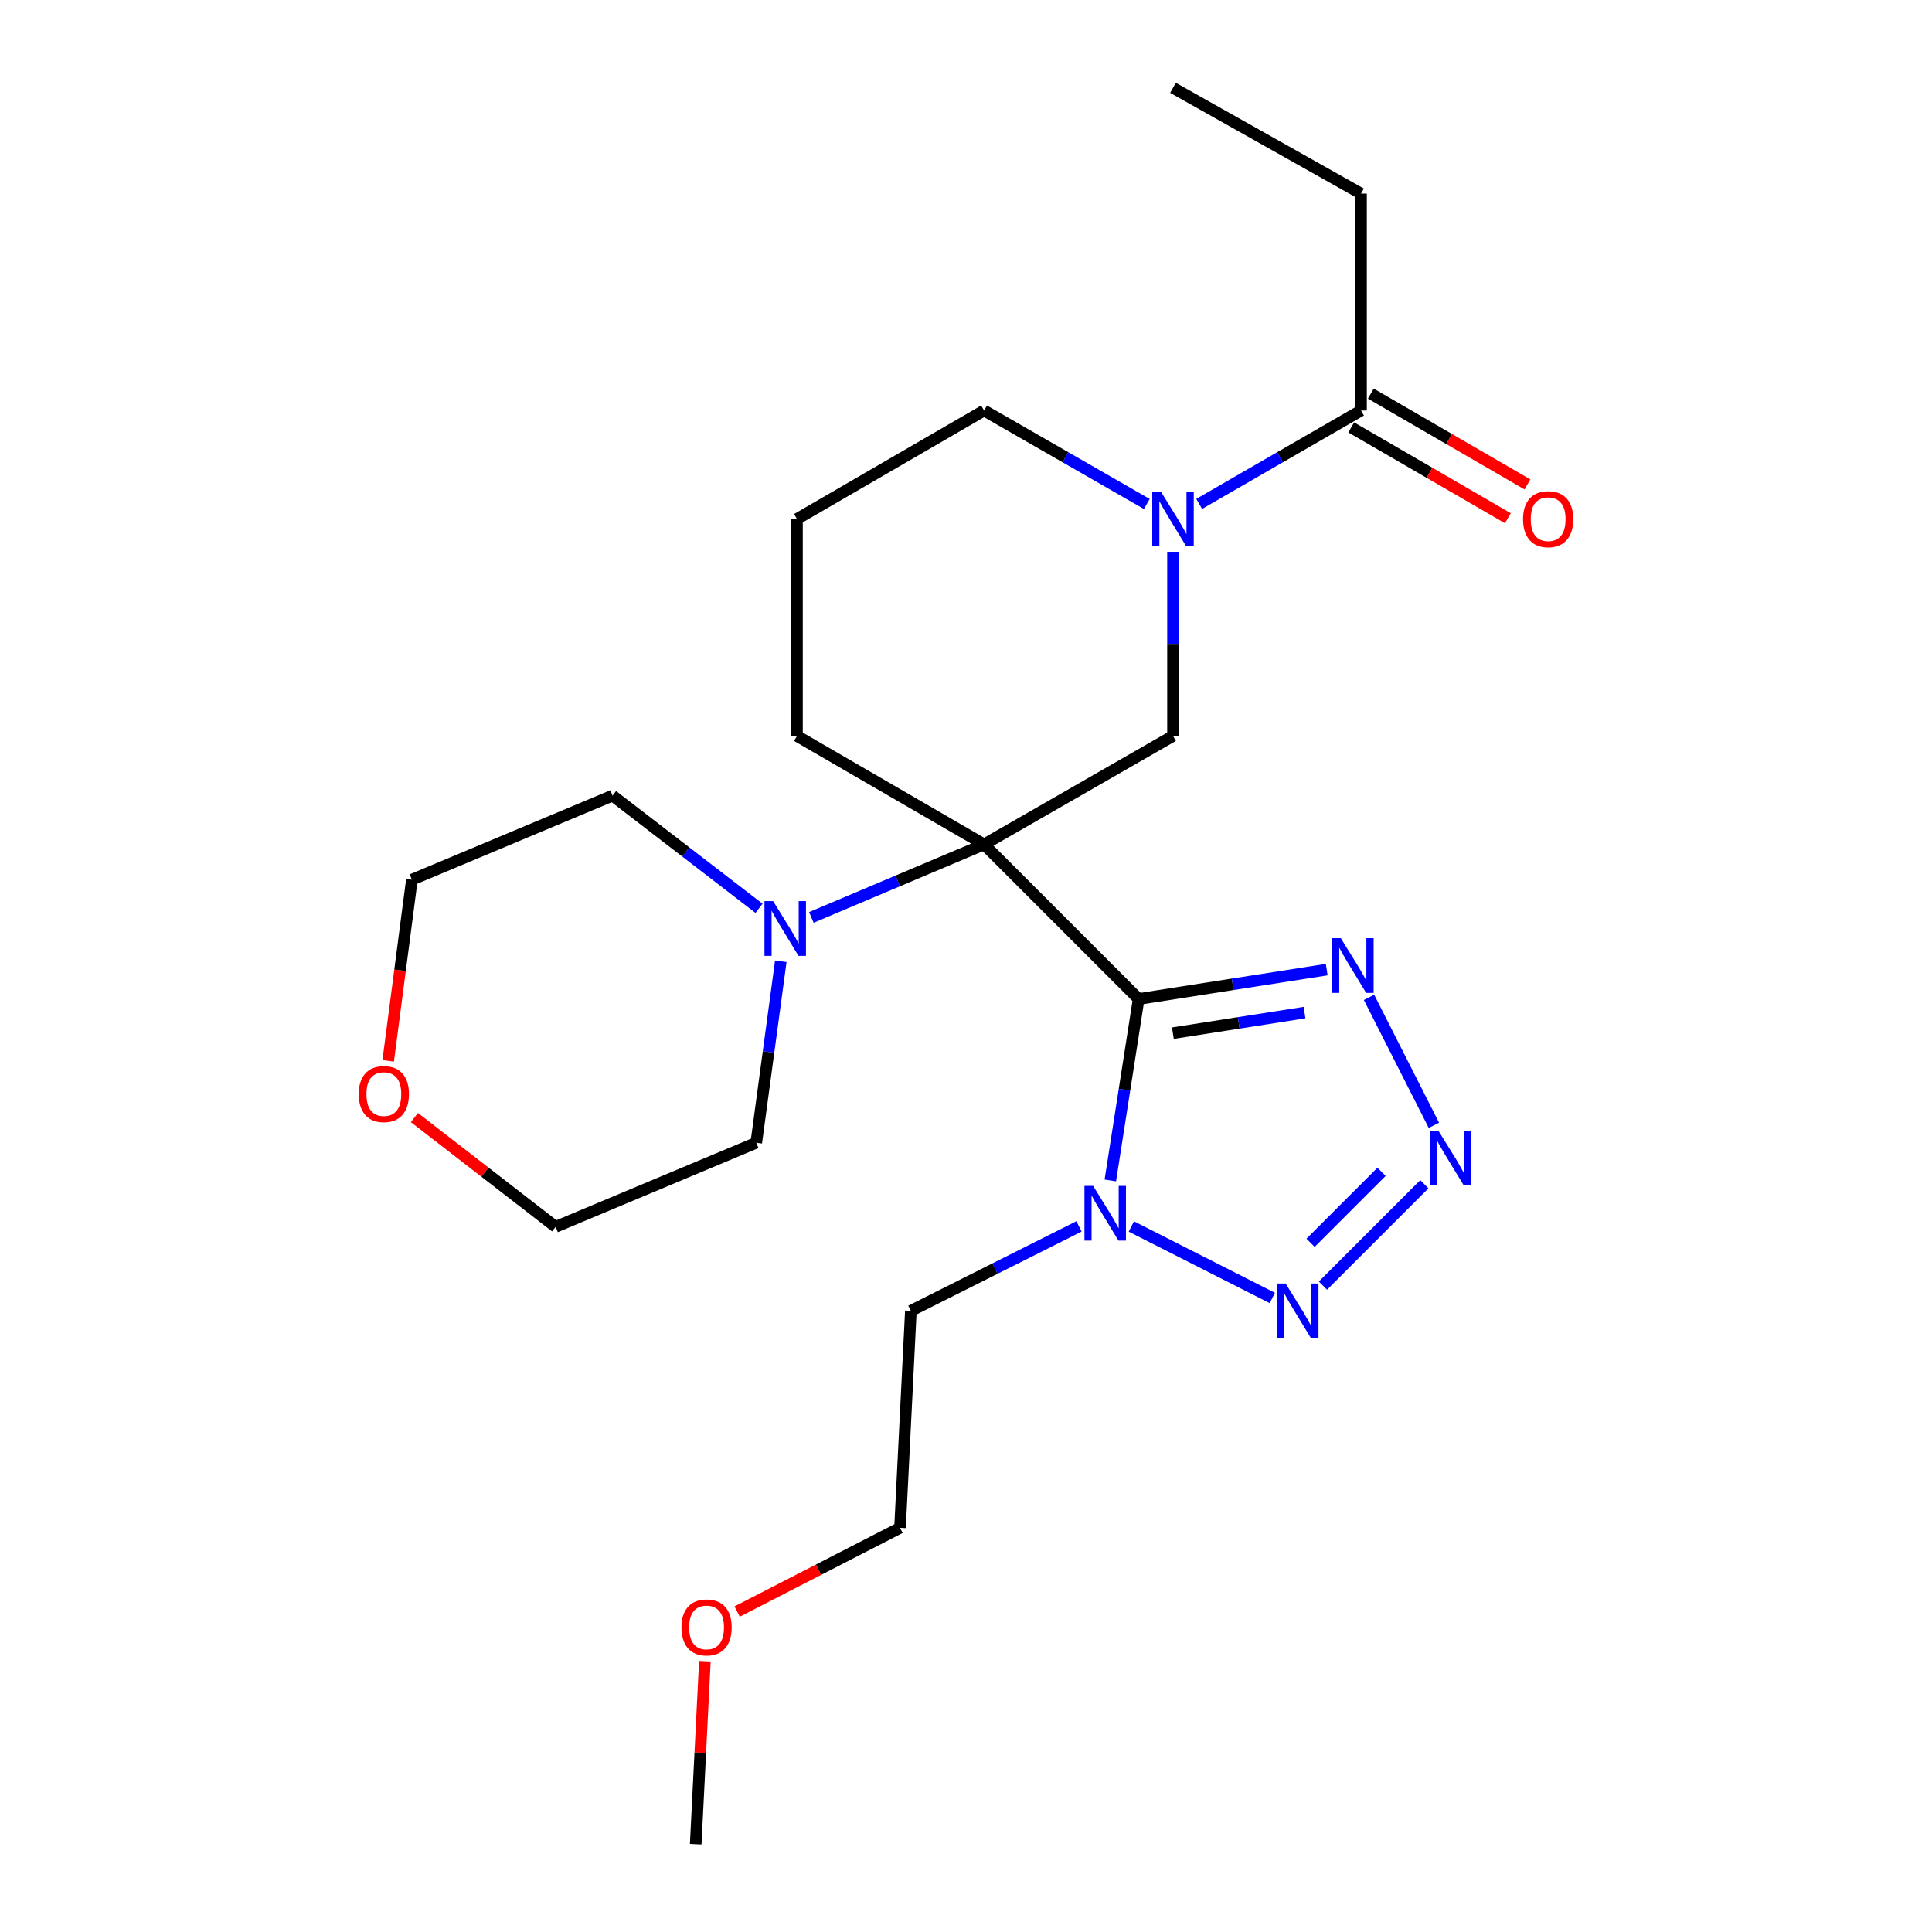 <?xml version='1.0' encoding='iso-8859-1'?>
<svg version='1.1' baseProfile='full'
              xmlns='http://www.w3.org/2000/svg'
                      xmlns:rdkit='http://www.rdkit.org/xml'
                      xmlns:xlink='http://www.w3.org/1999/xlink'
                  xml:space='preserve'
width='1000px' height='1000px' viewBox='0 0 1000 1000'>
<!-- END OF HEADER -->
<rect style='opacity:1.0;fill:#FFFFFF;stroke:none' width='1000' height='1000' x='0' y='0'> </rect>
<path class='bond-0' d='M 589.36,517.075 L 509.363,437.078' style='fill:none;fill-rule:evenodd;stroke:#000000;stroke-width:6px;stroke-linecap:butt;stroke-linejoin:miter;stroke-opacity:1' />
<path class='bond-1' d='M 589.36,517.075 L 582.029,564.038' style='fill:none;fill-rule:evenodd;stroke:#000000;stroke-width:6px;stroke-linecap:butt;stroke-linejoin:miter;stroke-opacity:1' />
<path class='bond-1' d='M 582.029,564.038 L 574.698,611.001' style='fill:none;fill-rule:evenodd;stroke:#0000FF;stroke-width:6px;stroke-linecap:butt;stroke-linejoin:miter;stroke-opacity:1' />
<path class='bond-3' d='M 589.36,517.075 L 638.033,509.472' style='fill:none;fill-rule:evenodd;stroke:#000000;stroke-width:6px;stroke-linecap:butt;stroke-linejoin:miter;stroke-opacity:1' />
<path class='bond-3' d='M 638.033,509.472 L 686.706,501.869' style='fill:none;fill-rule:evenodd;stroke:#0000FF;stroke-width:6px;stroke-linecap:butt;stroke-linejoin:miter;stroke-opacity:1' />
<path class='bond-3' d='M 607.08,534.759 L 641.151,529.437' style='fill:none;fill-rule:evenodd;stroke:#000000;stroke-width:6px;stroke-linecap:butt;stroke-linejoin:miter;stroke-opacity:1' />
<path class='bond-3' d='M 641.151,529.437 L 675.222,524.115' style='fill:none;fill-rule:evenodd;stroke:#0000FF;stroke-width:6px;stroke-linecap:butt;stroke-linejoin:miter;stroke-opacity:1' />
<path class='bond-6' d='M 509.363,437.078 L 607.142,380.925' style='fill:none;fill-rule:evenodd;stroke:#000000;stroke-width:6px;stroke-linecap:butt;stroke-linejoin:miter;stroke-opacity:1' />
<path class='bond-7' d='M 509.363,437.078 L 464.663,455.968' style='fill:none;fill-rule:evenodd;stroke:#000000;stroke-width:6px;stroke-linecap:butt;stroke-linejoin:miter;stroke-opacity:1' />
<path class='bond-7' d='M 464.663,455.968 L 419.964,474.859' style='fill:none;fill-rule:evenodd;stroke:#0000FF;stroke-width:6px;stroke-linecap:butt;stroke-linejoin:miter;stroke-opacity:1' />
<path class='bond-11' d='M 509.363,437.078 L 412.515,380.925' style='fill:none;fill-rule:evenodd;stroke:#000000;stroke-width:6px;stroke-linecap:butt;stroke-linejoin:miter;stroke-opacity:1' />
<path class='bond-4' d='M 585.583,634.828 L 658.549,671.826' style='fill:none;fill-rule:evenodd;stroke:#0000FF;stroke-width:6px;stroke-linecap:butt;stroke-linejoin:miter;stroke-opacity:1' />
<path class='bond-10' d='M 558.495,634.775 L 514.979,656.635' style='fill:none;fill-rule:evenodd;stroke:#0000FF;stroke-width:6px;stroke-linecap:butt;stroke-linejoin:miter;stroke-opacity:1' />
<path class='bond-10' d='M 514.979,656.635 L 471.463,678.495' style='fill:none;fill-rule:evenodd;stroke:#000000;stroke-width:6px;stroke-linecap:butt;stroke-linejoin:miter;stroke-opacity:1' />
<path class='bond-2' d='M 742.185,582.465 L 708.606,516.231' style='fill:none;fill-rule:evenodd;stroke:#0000FF;stroke-width:6px;stroke-linecap:butt;stroke-linejoin:miter;stroke-opacity:1' />
<path class='bond-24' d='M 737.244,612.954 L 684.761,665.438' style='fill:none;fill-rule:evenodd;stroke:#0000FF;stroke-width:6px;stroke-linecap:butt;stroke-linejoin:miter;stroke-opacity:1' />
<path class='bond-24' d='M 715.083,606.538 L 678.345,643.277' style='fill:none;fill-rule:evenodd;stroke:#0000FF;stroke-width:6px;stroke-linecap:butt;stroke-linejoin:miter;stroke-opacity:1' />
<path class='bond-5' d='M 607.142,285.608 L 607.142,333.266' style='fill:none;fill-rule:evenodd;stroke:#0000FF;stroke-width:6px;stroke-linecap:butt;stroke-linejoin:miter;stroke-opacity:1' />
<path class='bond-5' d='M 607.142,333.266 L 607.142,380.925' style='fill:none;fill-rule:evenodd;stroke:#000000;stroke-width:6px;stroke-linecap:butt;stroke-linejoin:miter;stroke-opacity:1' />
<path class='bond-8' d='M 620.691,260.823 L 662.576,236.656' style='fill:none;fill-rule:evenodd;stroke:#0000FF;stroke-width:6px;stroke-linecap:butt;stroke-linejoin:miter;stroke-opacity:1' />
<path class='bond-8' d='M 662.576,236.656 L 704.461,212.488' style='fill:none;fill-rule:evenodd;stroke:#000000;stroke-width:6px;stroke-linecap:butt;stroke-linejoin:miter;stroke-opacity:1' />
<path class='bond-25' d='M 593.583,260.854 L 551.473,236.671' style='fill:none;fill-rule:evenodd;stroke:#0000FF;stroke-width:6px;stroke-linecap:butt;stroke-linejoin:miter;stroke-opacity:1' />
<path class='bond-25' d='M 551.473,236.671 L 509.363,212.488' style='fill:none;fill-rule:evenodd;stroke:#000000;stroke-width:6px;stroke-linecap:butt;stroke-linejoin:miter;stroke-opacity:1' />
<path class='bond-14' d='M 404.139,497.537 L 397.791,544.509' style='fill:none;fill-rule:evenodd;stroke:#0000FF;stroke-width:6px;stroke-linecap:butt;stroke-linejoin:miter;stroke-opacity:1' />
<path class='bond-14' d='M 397.791,544.509 L 391.443,591.482' style='fill:none;fill-rule:evenodd;stroke:#000000;stroke-width:6px;stroke-linecap:butt;stroke-linejoin:miter;stroke-opacity:1' />
<path class='bond-15' d='M 392.871,470.145 L 354.965,440.976' style='fill:none;fill-rule:evenodd;stroke:#0000FF;stroke-width:6px;stroke-linecap:butt;stroke-linejoin:miter;stroke-opacity:1' />
<path class='bond-15' d='M 354.965,440.976 L 317.059,411.808' style='fill:none;fill-rule:evenodd;stroke:#000000;stroke-width:6px;stroke-linecap:butt;stroke-linejoin:miter;stroke-opacity:1' />
<path class='bond-9' d='M 699.394,221.229 L 739.924,244.726' style='fill:none;fill-rule:evenodd;stroke:#000000;stroke-width:6px;stroke-linecap:butt;stroke-linejoin:miter;stroke-opacity:1' />
<path class='bond-9' d='M 739.924,244.726 L 780.454,268.222' style='fill:none;fill-rule:evenodd;stroke:#FF0000;stroke-width:6px;stroke-linecap:butt;stroke-linejoin:miter;stroke-opacity:1' />
<path class='bond-9' d='M 709.529,203.747 L 750.059,227.244' style='fill:none;fill-rule:evenodd;stroke:#000000;stroke-width:6px;stroke-linecap:butt;stroke-linejoin:miter;stroke-opacity:1' />
<path class='bond-9' d='M 750.059,227.244 L 790.589,250.741' style='fill:none;fill-rule:evenodd;stroke:#FF0000;stroke-width:6px;stroke-linecap:butt;stroke-linejoin:miter;stroke-opacity:1' />
<path class='bond-16' d='M 704.461,212.488 L 704.461,100.204' style='fill:none;fill-rule:evenodd;stroke:#000000;stroke-width:6px;stroke-linecap:butt;stroke-linejoin:miter;stroke-opacity:1' />
<path class='bond-21' d='M 471.463,678.495 L 465.85,790.79' style='fill:none;fill-rule:evenodd;stroke:#000000;stroke-width:6px;stroke-linecap:butt;stroke-linejoin:miter;stroke-opacity:1' />
<path class='bond-17' d='M 412.515,380.925 L 412.515,268.641' style='fill:none;fill-rule:evenodd;stroke:#000000;stroke-width:6px;stroke-linecap:butt;stroke-linejoin:miter;stroke-opacity:1' />
<path class='bond-12' d='M 200.92,549.096 L 207.058,502.214' style='fill:none;fill-rule:evenodd;stroke:#FF0000;stroke-width:6px;stroke-linecap:butt;stroke-linejoin:miter;stroke-opacity:1' />
<path class='bond-12' d='M 207.058,502.214 L 213.195,455.331' style='fill:none;fill-rule:evenodd;stroke:#000000;stroke-width:6px;stroke-linecap:butt;stroke-linejoin:miter;stroke-opacity:1' />
<path class='bond-26' d='M 214.49,578.445 L 251.04,606.725' style='fill:none;fill-rule:evenodd;stroke:#FF0000;stroke-width:6px;stroke-linecap:butt;stroke-linejoin:miter;stroke-opacity:1' />
<path class='bond-26' d='M 251.04,606.725 L 287.591,635.005' style='fill:none;fill-rule:evenodd;stroke:#000000;stroke-width:6px;stroke-linecap:butt;stroke-linejoin:miter;stroke-opacity:1' />
<path class='bond-13' d='M 509.363,212.488 L 412.515,268.641' style='fill:none;fill-rule:evenodd;stroke:#000000;stroke-width:6px;stroke-linecap:butt;stroke-linejoin:miter;stroke-opacity:1' />
<path class='bond-19' d='M 391.443,591.482 L 287.591,635.005' style='fill:none;fill-rule:evenodd;stroke:#000000;stroke-width:6px;stroke-linecap:butt;stroke-linejoin:miter;stroke-opacity:1' />
<path class='bond-20' d='M 317.059,411.808 L 213.195,455.331' style='fill:none;fill-rule:evenodd;stroke:#000000;stroke-width:6px;stroke-linecap:butt;stroke-linejoin:miter;stroke-opacity:1' />
<path class='bond-23' d='M 704.461,100.204 L 607.142,45.455' style='fill:none;fill-rule:evenodd;stroke:#000000;stroke-width:6px;stroke-linecap:butt;stroke-linejoin:miter;stroke-opacity:1' />
<path class='bond-18' d='M 381.539,834.132 L 423.695,812.461' style='fill:none;fill-rule:evenodd;stroke:#FF0000;stroke-width:6px;stroke-linecap:butt;stroke-linejoin:miter;stroke-opacity:1' />
<path class='bond-18' d='M 423.695,812.461 L 465.85,790.79' style='fill:none;fill-rule:evenodd;stroke:#000000;stroke-width:6px;stroke-linecap:butt;stroke-linejoin:miter;stroke-opacity:1' />
<path class='bond-22' d='M 364.844,859.832 L 362.472,907.189' style='fill:none;fill-rule:evenodd;stroke:#FF0000;stroke-width:6px;stroke-linecap:butt;stroke-linejoin:miter;stroke-opacity:1' />
<path class='bond-22' d='M 362.472,907.189 L 360.1,954.545' style='fill:none;fill-rule:evenodd;stroke:#000000;stroke-width:6px;stroke-linecap:butt;stroke-linejoin:miter;stroke-opacity:1' />
<path  class='atom-2' d='M 565.789 613.807
L 575.069 628.807
Q 575.989 630.287, 577.469 632.967
Q 578.949 635.647, 579.029 635.807
L 579.029 613.807
L 582.789 613.807
L 582.789 642.127
L 578.909 642.127
L 568.949 625.727
Q 567.789 623.807, 566.549 621.607
Q 565.349 619.407, 564.989 618.727
L 564.989 642.127
L 561.309 642.127
L 561.309 613.807
L 565.789 613.807
' fill='#0000FF'/>
<path  class='atom-3' d='M 744.52 585.258
L 753.8 600.258
Q 754.72 601.738, 756.2 604.418
Q 757.68 607.098, 757.76 607.258
L 757.76 585.258
L 761.52 585.258
L 761.52 613.578
L 757.64 613.578
L 747.68 597.178
Q 746.52 595.258, 745.28 593.058
Q 744.08 590.858, 743.72 590.178
L 743.72 613.578
L 740.04 613.578
L 740.04 585.258
L 744.52 585.258
' fill='#0000FF'/>
<path  class='atom-4' d='M 693.991 485.593
L 703.271 500.593
Q 704.191 502.073, 705.671 504.753
Q 707.151 507.433, 707.231 507.593
L 707.231 485.593
L 710.991 485.593
L 710.991 513.913
L 707.111 513.913
L 697.151 497.513
Q 695.991 495.593, 694.751 493.393
Q 693.551 491.193, 693.191 490.513
L 693.191 513.913
L 689.511 513.913
L 689.511 485.593
L 693.991 485.593
' fill='#0000FF'/>
<path  class='atom-5' d='M 665.443 664.335
L 674.723 679.335
Q 675.643 680.815, 677.123 683.495
Q 678.603 686.175, 678.683 686.335
L 678.683 664.335
L 682.443 664.335
L 682.443 692.655
L 678.563 692.655
L 668.603 676.255
Q 667.443 674.335, 666.203 672.135
Q 665.003 669.935, 664.643 669.255
L 664.643 692.655
L 660.963 692.655
L 660.963 664.335
L 665.443 664.335
' fill='#0000FF'/>
<path  class='atom-6' d='M 600.882 254.481
L 610.162 269.481
Q 611.082 270.961, 612.562 273.641
Q 614.042 276.321, 614.122 276.481
L 614.122 254.481
L 617.882 254.481
L 617.882 282.801
L 614.002 282.801
L 604.042 266.401
Q 602.882 264.481, 601.642 262.281
Q 600.442 260.081, 600.082 259.401
L 600.082 282.801
L 596.402 282.801
L 596.402 254.481
L 600.882 254.481
' fill='#0000FF'/>
<path  class='atom-8' d='M 400.17 466.419
L 409.45 481.419
Q 410.37 482.899, 411.85 485.579
Q 413.33 488.259, 413.41 488.419
L 413.41 466.419
L 417.17 466.419
L 417.17 494.739
L 413.29 494.739
L 403.33 478.339
Q 402.17 476.419, 400.93 474.219
Q 399.73 472.019, 399.37 471.339
L 399.37 494.739
L 395.69 494.739
L 395.69 466.419
L 400.17 466.419
' fill='#0000FF'/>
<path  class='atom-10' d='M 788.32 268.721
Q 788.32 261.921, 791.68 258.121
Q 795.04 254.321, 801.32 254.321
Q 807.6 254.321, 810.96 258.121
Q 814.32 261.921, 814.32 268.721
Q 814.32 275.601, 810.92 279.521
Q 807.52 283.401, 801.32 283.401
Q 795.08 283.401, 791.68 279.521
Q 788.32 275.641, 788.32 268.721
M 801.32 280.201
Q 805.64 280.201, 807.96 277.321
Q 810.32 274.401, 810.32 268.721
Q 810.32 263.161, 807.96 260.361
Q 805.64 257.521, 801.32 257.521
Q 797 257.521, 794.64 260.321
Q 792.32 263.121, 792.32 268.721
Q 792.32 274.441, 794.64 277.321
Q 797 280.201, 801.32 280.201
' fill='#FF0000'/>
<path  class='atom-13' d='M 185.68 566.292
Q 185.68 559.492, 189.04 555.692
Q 192.4 551.892, 198.68 551.892
Q 204.96 551.892, 208.32 555.692
Q 211.68 559.492, 211.68 566.292
Q 211.68 573.172, 208.28 577.092
Q 204.88 580.972, 198.68 580.972
Q 192.44 580.972, 189.04 577.092
Q 185.68 573.212, 185.68 566.292
M 198.68 577.772
Q 203 577.772, 205.32 574.892
Q 207.68 571.972, 207.68 566.292
Q 207.68 560.732, 205.32 557.932
Q 203 555.092, 198.68 555.092
Q 194.36 555.092, 192 557.892
Q 189.68 560.692, 189.68 566.292
Q 189.68 572.012, 192 574.892
Q 194.36 577.772, 198.68 577.772
' fill='#FF0000'/>
<path  class='atom-19' d='M 352.724 842.342
Q 352.724 835.542, 356.084 831.742
Q 359.444 827.942, 365.724 827.942
Q 372.004 827.942, 375.364 831.742
Q 378.724 835.542, 378.724 842.342
Q 378.724 849.222, 375.324 853.142
Q 371.924 857.022, 365.724 857.022
Q 359.484 857.022, 356.084 853.142
Q 352.724 849.262, 352.724 842.342
M 365.724 853.822
Q 370.044 853.822, 372.364 850.942
Q 374.724 848.022, 374.724 842.342
Q 374.724 836.782, 372.364 833.982
Q 370.044 831.142, 365.724 831.142
Q 361.404 831.142, 359.044 833.942
Q 356.724 836.742, 356.724 842.342
Q 356.724 848.062, 359.044 850.942
Q 361.404 853.822, 365.724 853.822
' fill='#FF0000'/>
</svg>
